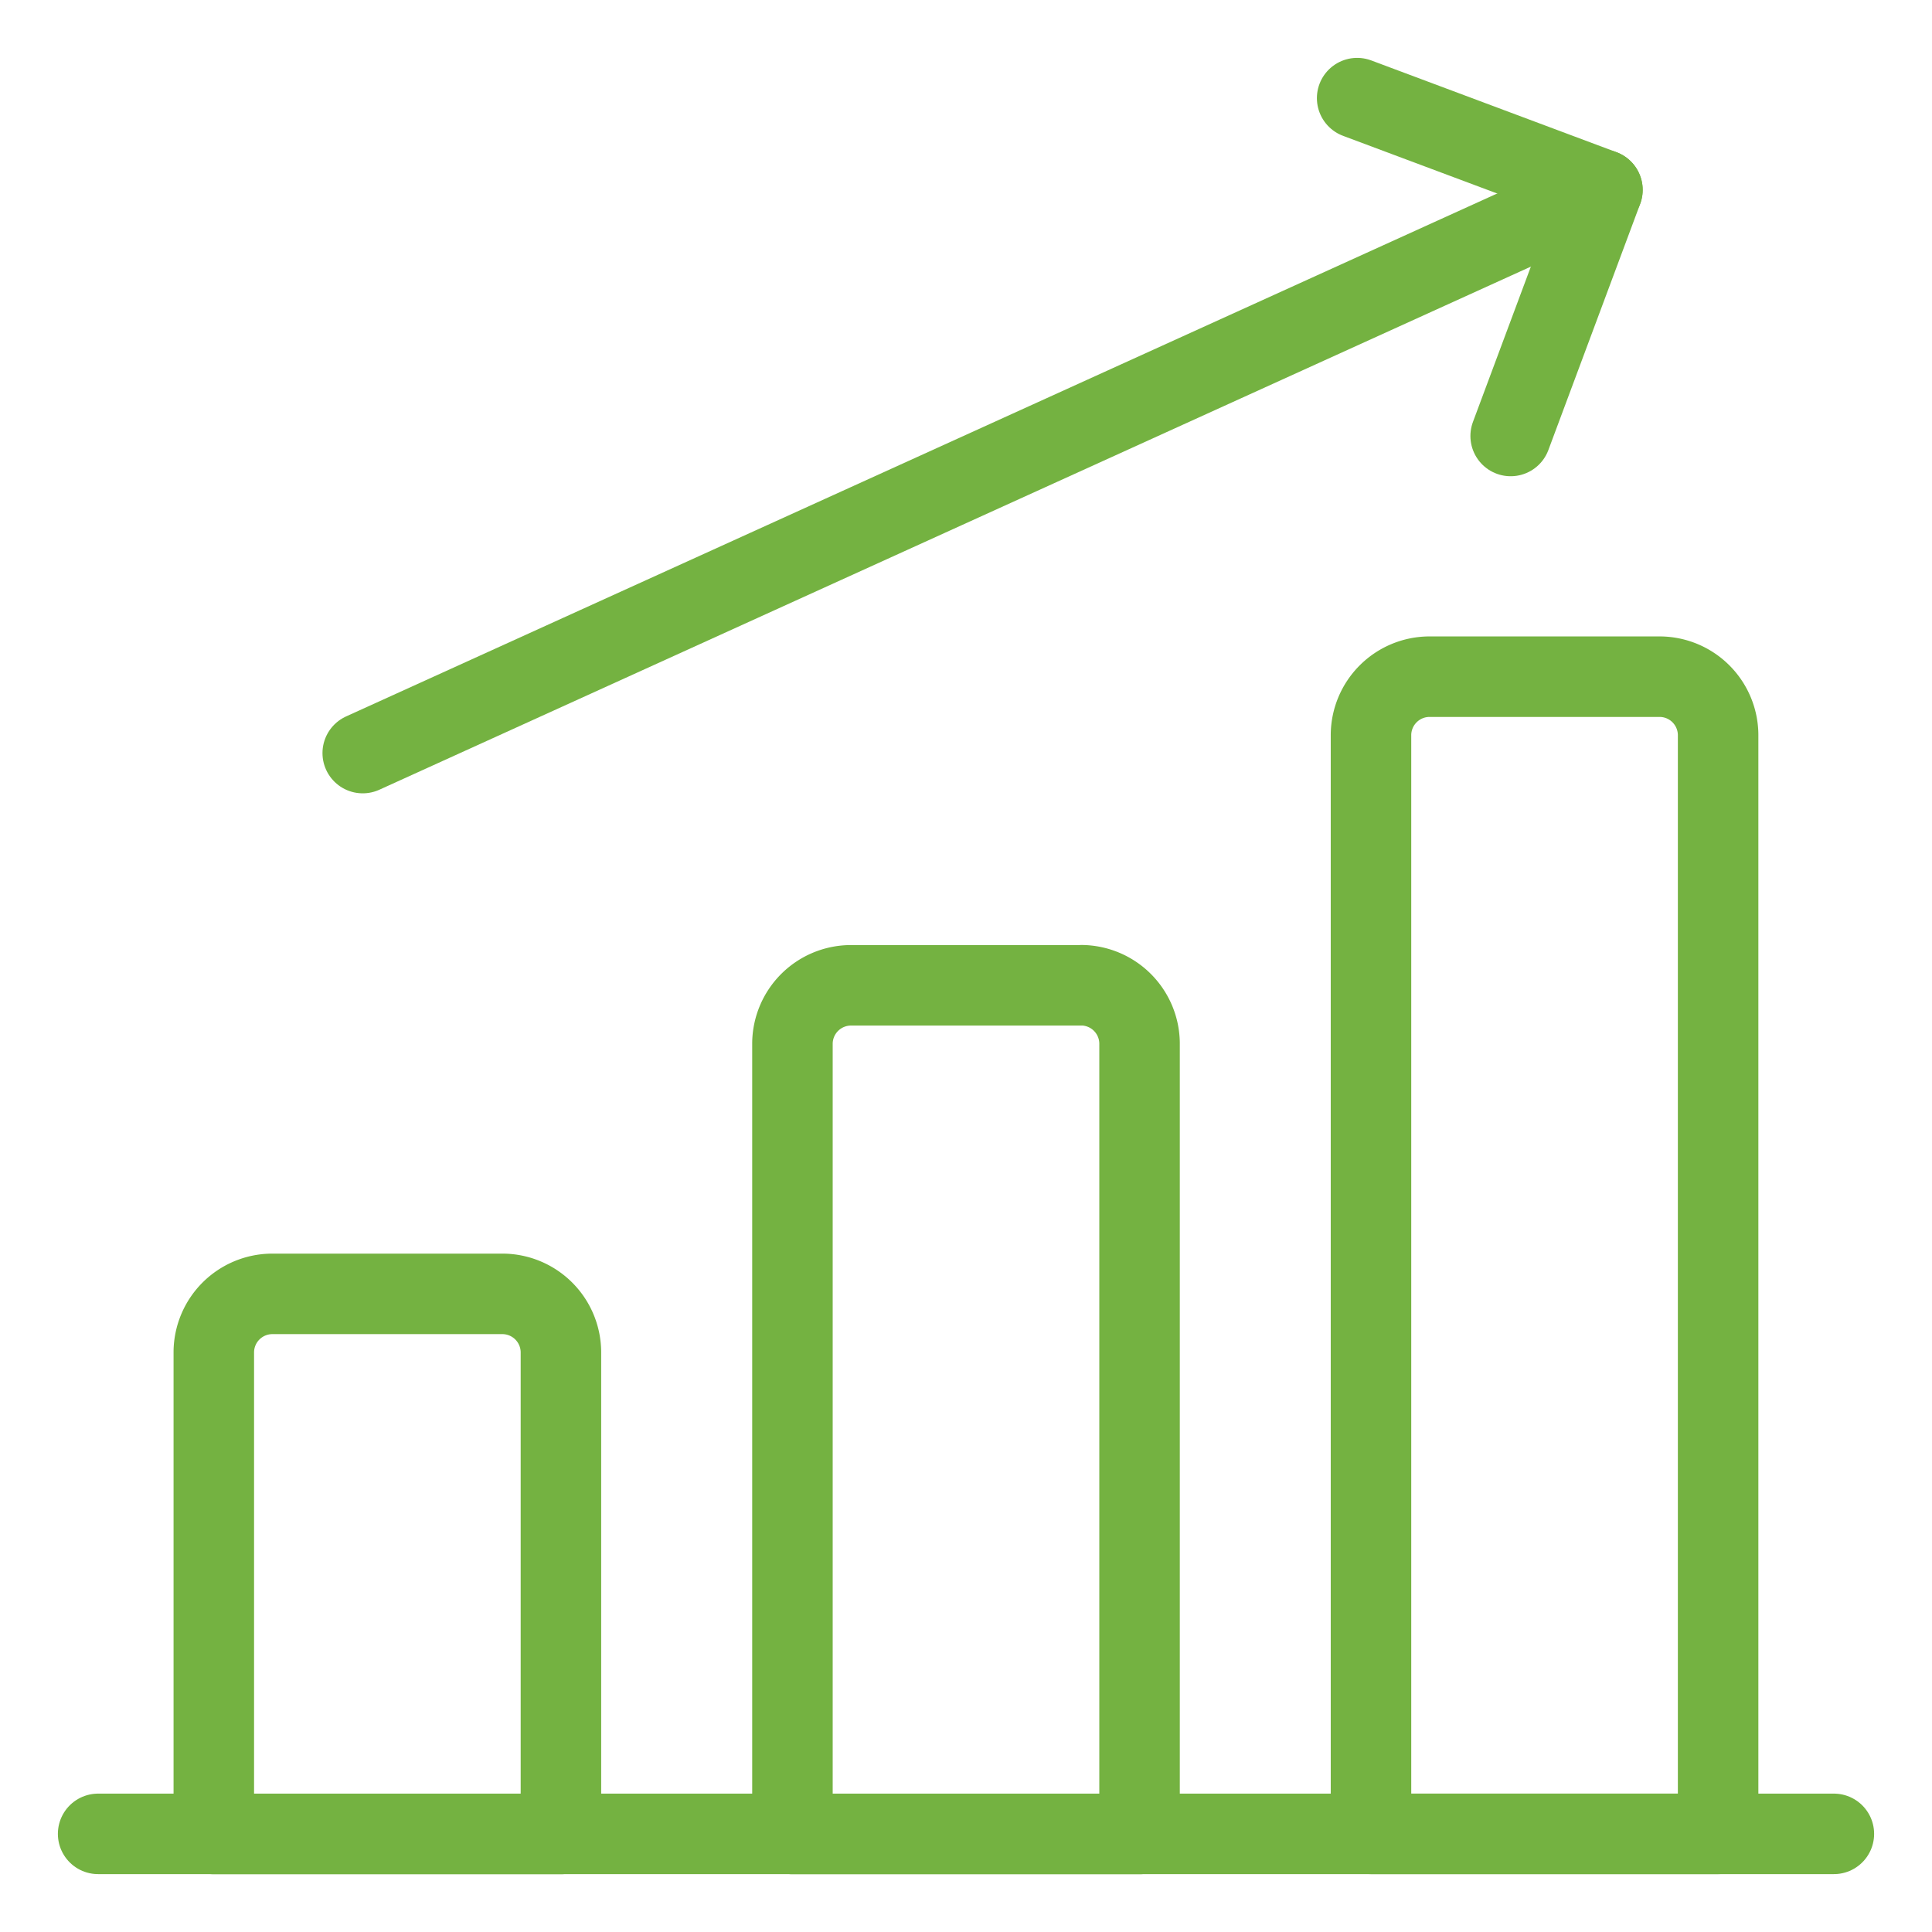 <svg xmlns="http://www.w3.org/2000/svg" viewBox="-0.5 -0.5 24 24" id="Performance-Increase--Streamline-Ultimate" height="24" width="24"><desc>Performance Increase Streamline Icon: https://streamlinehq.com</desc><g><path d="m0.719 22.281 21.562 0" fill="none" stroke="#74b241" stroke-linecap="round" stroke-linejoin="round" stroke-width="1"></path><path d="M5.75 15.573H2.875a0.728 0.728 0 0 0 -0.719 0.719v5.99h4.312V16.292a0.728 0.728 0 0 0 -0.719 -0.719Z" fill="none" stroke="#74b241" stroke-linecap="round" stroke-linejoin="round" stroke-width="1"></path><path d="M12.938 11.74h-2.875a0.728 0.728 0 0 0 -0.719 0.719v9.823h4.312V12.458a0.728 0.728 0 0 0 -0.719 -0.719Z" fill="none" stroke="#74b241" stroke-linecap="round" stroke-linejoin="round" stroke-width="1"></path><path d="M20.125 7.906h-2.875a0.728 0.728 0 0 0 -0.719 0.719v13.656h4.312V8.625a0.728 0.728 0 0 0 -0.719 -0.719Z" fill="none" stroke="#74b241" stroke-linecap="round" stroke-linejoin="round" stroke-width="1"></path><path d="m4.006 8.855 15.4 -6.996" fill="none" stroke="#74b241" stroke-linecap="round" stroke-linejoin="round" stroke-width="1"></path><path d="m18.266 4.916 1.14 -3.057L16.359 0.719" fill="none" stroke="#74b241" stroke-linecap="round" stroke-linejoin="round" stroke-width="1"></path></g></svg>